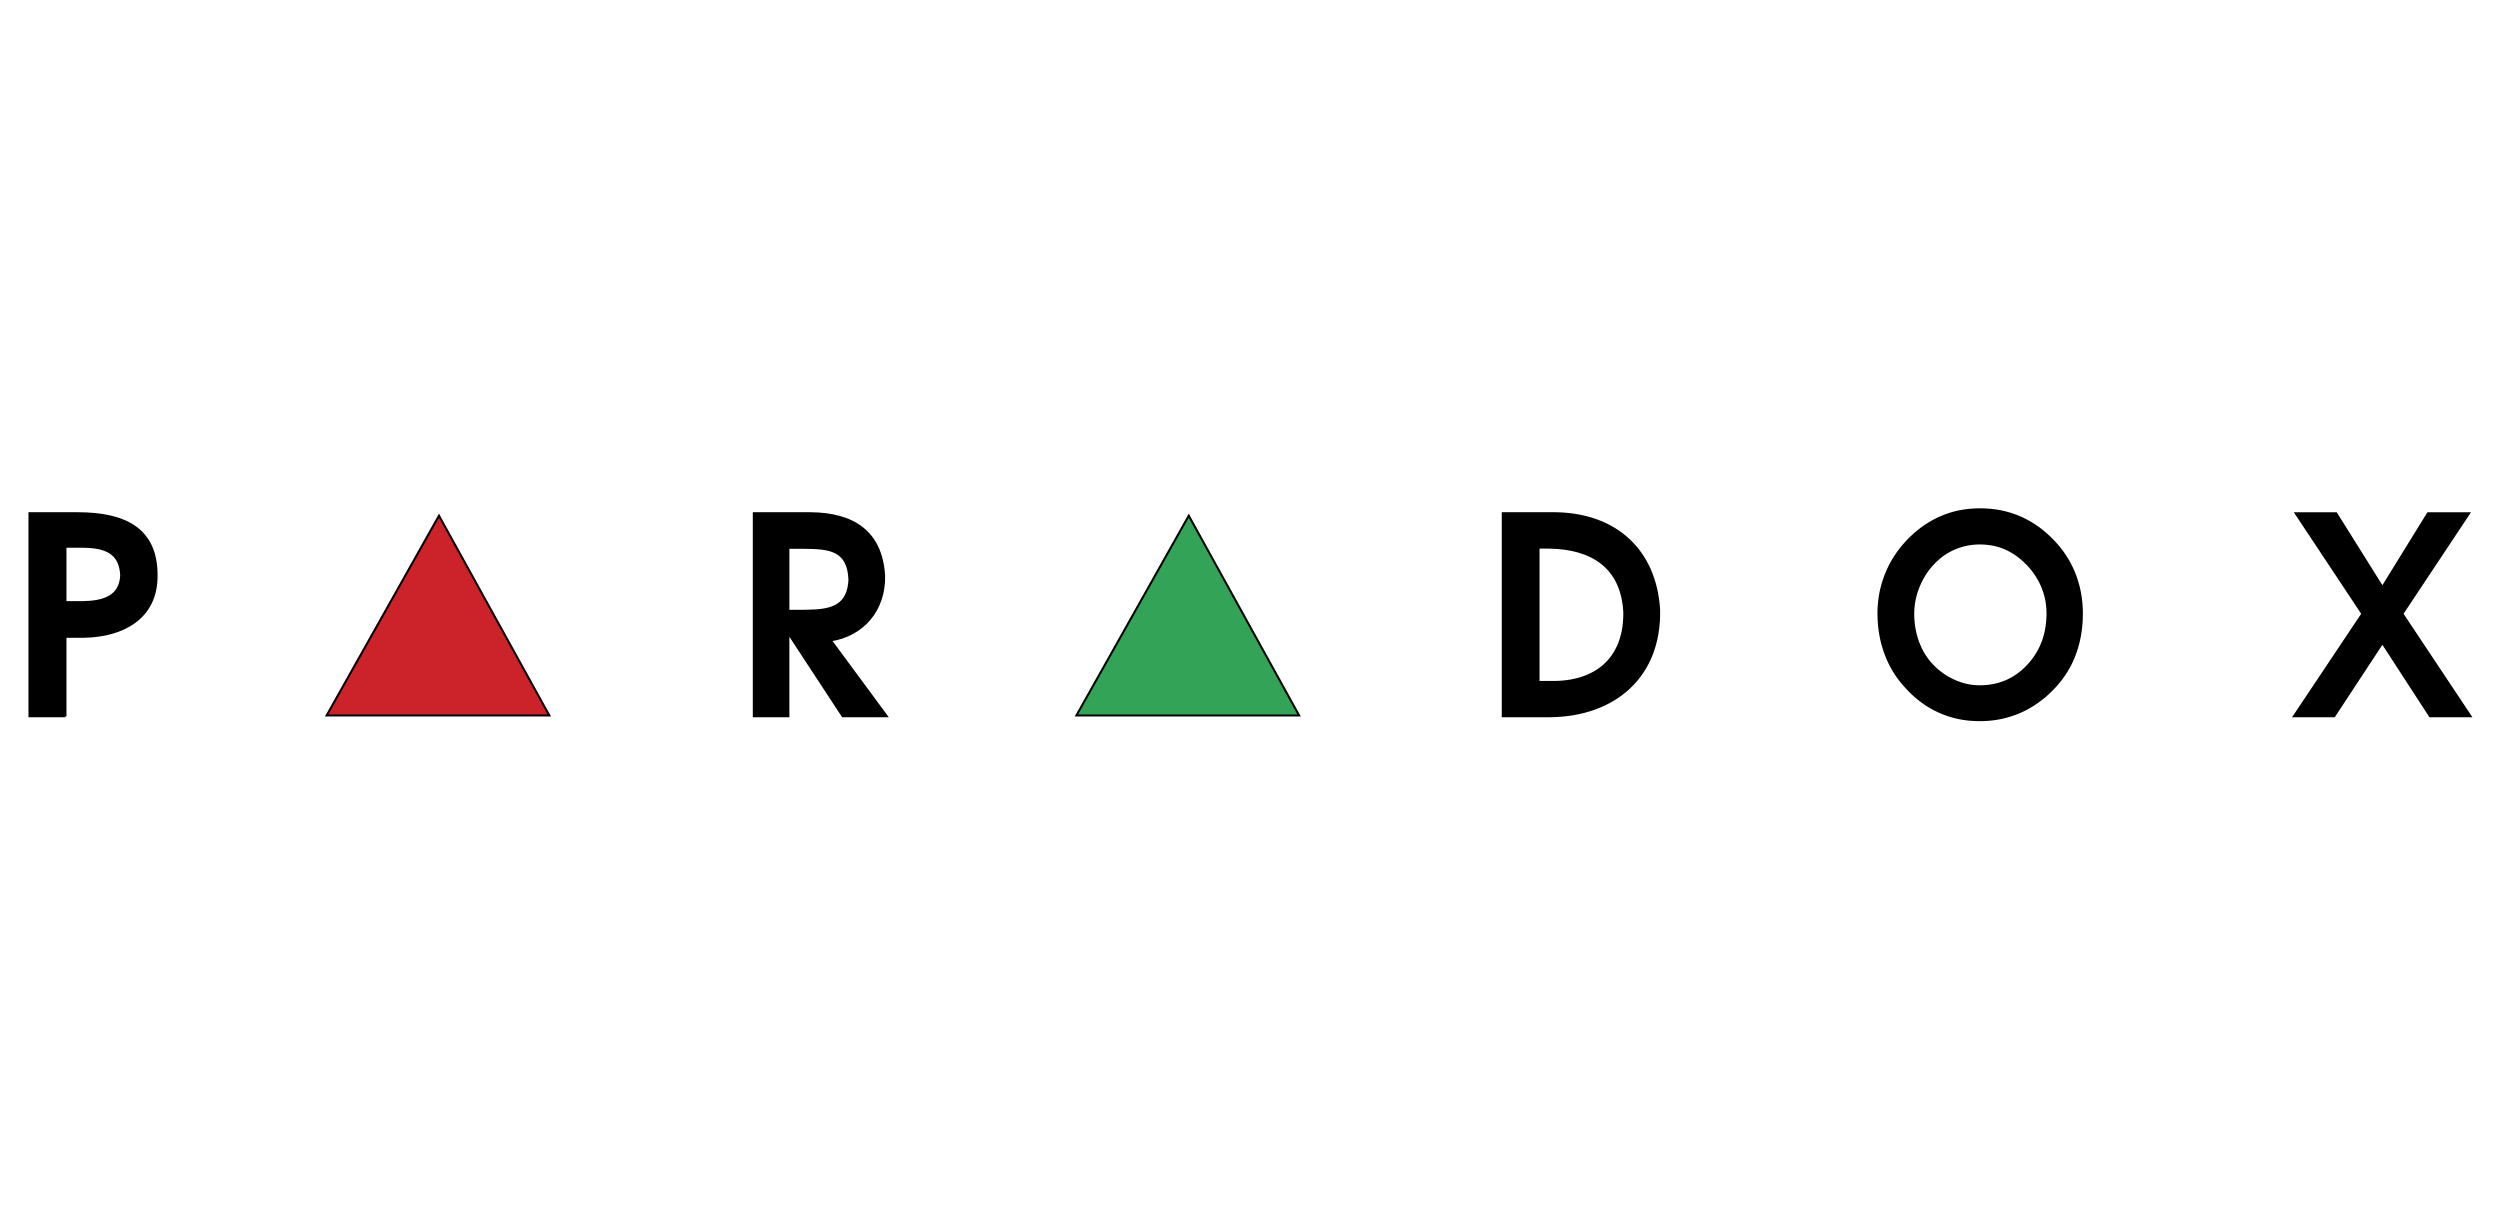 <svg width="1220" height="600" xmlns="http://www.w3.org/2000/svg">
 <g>
  <title>Layer 1</title>
  <g stroke="null" id="svg_1">
   <path stroke="null" fill="#cc2229" d="m268.072,349.146l-53.853,-97.488l-54.827,97.488l108.68,0z" id="svg_3"/>
   <path stroke="null" fill="#33a457" d="m633.969,349.146l-53.853,-97.488l-54.833,97.488l108.686,0z" id="svg_4"/>
   <path stroke="null" d="m933.642,299.547l0.038,1.805l0.115,1.786l0.185,1.761l0.261,1.735l0.337,1.704l0.407,1.691l0.471,1.66l0.56,1.635l0.637,1.585l0.681,1.534l0.758,1.471l0.821,1.427l0.885,1.364l0.942,1.314l1.006,1.251l1.082,1.195l1.197,1.214l1.242,1.144l1.28,1.063l1.318,1l1.382,0.924l1.42,0.861l1.458,0.792l1.515,0.717l1.528,0.648l1.541,0.553l1.541,0.472l1.554,0.384l1.566,0.296l1.566,0.214l1.566,0.132l1.592,0.044l1.751,-0.044l1.706,-0.126l1.681,-0.195l1.643,-0.283l1.605,-0.358l1.554,-0.44l1.528,-0.516l1.477,-0.591l1.458,-0.679l1.42,-0.755l1.382,-0.836l1.343,-0.912l1.305,-0.994l1.28,-1.075l1.242,-1.163l1.216,-1.232l1.146,-1.302l1.082,-1.346l1.006,-1.377l0.923,-1.415l0.86,-1.452l0.77,-1.484l0.707,-1.528l0.637,-1.566l0.548,-1.603l0.484,-1.647l0.407,-1.691l0.337,-1.723l0.261,-1.767l0.185,-1.805l0.115,-1.855l0.038,-1.893l-0.038,-1.603l-0.115,-1.578l-0.172,-1.566l-0.248,-1.534l-0.325,-1.522l-0.388,-1.503l-0.471,-1.478l-0.522,-1.459l-0.611,-1.44l-0.662,-1.421l-0.745,-1.39l-0.796,-1.358l-0.86,-1.327l-0.93,-1.302l-1.006,-1.276l-1.057,-1.239l-1.318,-1.377l-1.343,-1.289l-1.356,-1.188l-1.382,-1.094l-1.394,-1l-1.42,-0.905l-1.445,-0.811l-1.458,-0.717l-1.477,-0.635l-1.528,-0.547l-1.566,-0.465l-1.605,-0.377l-1.655,-0.296l-1.706,-0.214l-1.725,-0.132l-1.776,-0.038l-1.605,0.031l-1.579,0.119l-1.554,0.195l-1.541,0.27l-1.515,0.346l-1.49,0.428l-1.477,0.497l-1.458,0.578l-1.433,0.654l-1.394,0.723l-1.343,0.792l-1.305,0.861l-1.254,0.931l-1.216,1.006l-1.184,1.069l-1.146,1.144l-1.146,1.258l-1.082,1.302l-1.006,1.352l-0.942,1.402l-0.898,1.452l-0.809,1.503l-0.758,1.553l-0.681,1.603l-0.624,1.629l-0.535,1.641l-0.446,1.641l-0.376,1.654l-0.299,1.66l-0.197,1.673l-0.127,1.679l-0.025,1.71l0,0zm-16.949,-0.138l0.013,-1.295l0.051,-1.289l0.076,-1.283l0.115,-1.27l0.134,-1.258l0.159,-1.258l0.197,-1.251l0.223,-1.232l0.261,-1.226l0.287,-1.226l0.325,-1.214l0.35,-1.201l0.376,-1.195l0.407,-1.188l0.433,-1.182l0.471,-1.17l0.497,-1.163l0.522,-1.144l0.548,-1.138l0.586,-1.113l0.611,-1.107l0.649,-1.088l0.662,-1.069l0.694,-1.05l0.719,-1.044l0.758,-1.025l0.77,-1.019l0.809,-0.994l0.834,-0.987l0.872,-0.968l0.885,-0.956l0.923,-0.937l0.898,-0.868l0.898,-0.843l0.923,-0.817l0.923,-0.786l0.942,-0.761l0.942,-0.736l0.955,-0.711l0.981,-0.679l0.981,-0.654l1.006,-0.629l1.019,-0.604l1.019,-0.578l1.044,-0.547l1.044,-0.522l1.07,-0.49l1.082,-0.465l1.082,-0.446l1.095,-0.415l1.108,-0.39l1.121,-0.358l1.133,-0.327l1.146,-0.296l1.146,-0.27l1.159,-0.239l1.152,-0.189l1.184,-0.182l1.184,-0.157l1.203,-0.126l1.197,-0.101l1.216,-0.069l1.229,-0.044l1.229,-0.013l1.267,0.013l1.254,0.044l1.229,0.069l1.229,0.101l1.216,0.126l1.216,0.157l1.197,0.182l1.197,0.214l1.172,0.239l1.172,0.27l1.159,0.302l1.146,0.327l1.133,0.358l1.121,0.384l1.121,0.415l1.095,0.446l1.082,0.465l1.07,0.497l1.07,0.522l1.044,0.553l1.044,0.578l1.019,0.61l1.019,0.635l0.993,0.667l0.993,0.685l0.968,0.717l0.968,0.748l0.955,0.78l0.93,0.799l0.93,0.83l0.923,0.855l0.898,0.887l0.91,0.931l0.885,0.943l0.86,0.956l0.821,0.975l0.796,0.987l0.77,1l0.745,1.019l0.707,1.038l0.681,1.044l0.649,1.056l0.637,1.069l0.599,1.088l0.56,1.1l0.535,1.119l0.522,1.132l0.471,1.144l0.458,1.157l0.407,1.163l0.395,1.176l0.363,1.188l0.337,1.195l0.312,1.207l0.274,1.22l0.248,1.232l0.223,1.245l0.185,1.251l0.159,1.264l0.134,1.276l0.102,1.283l0.076,1.295l0.051,1.308l0.013,1.32l-0.013,1.295l-0.038,1.283l-0.064,1.276l-0.089,1.264l-0.115,1.251l-0.134,1.239l-0.172,1.226l-0.185,1.214l-0.21,1.201l-0.236,1.188l-0.261,1.182l-0.287,1.17l-0.325,1.157l-0.337,1.144l-0.363,1.132l-0.388,1.119l-0.407,1.1l-0.433,1.094l-0.471,1.075l-0.484,1.063l-0.509,1.05l-0.535,1.031l-0.573,1.019l-0.586,1.006l-0.611,0.994l-0.649,0.975l-0.662,0.956l-0.681,0.949l-0.719,0.931l-0.732,0.918l-0.758,0.912l-0.796,0.893l-0.942,1.019l-0.955,0.987l-0.981,0.956l-0.981,0.918l-1.006,0.893l-1.019,0.861l-1.031,0.83l-1.044,0.792l-1.057,0.767l-1.082,0.729l-1.082,0.698l-1.108,0.673l-1.108,0.641l-1.133,0.604l-1.146,0.578l-1.159,0.541l-1.184,0.516l-1.184,0.472l-1.197,0.446l-1.203,0.409l-1.229,0.377l-1.229,0.352l-1.242,0.314l-1.254,0.283l-1.267,0.245l-1.28,0.22l-1.28,0.176l-1.305,0.145l-1.318,0.119l-1.331,0.088l-1.331,0.05l-1.343,0.019l-1.369,-0.019l-1.343,-0.057l-1.331,-0.082l-1.331,-0.119l-1.305,-0.151l-1.293,-0.182l-1.28,-0.22l-1.267,-0.252l-1.254,-0.283l-1.242,-0.321l-1.229,-0.358l-1.216,-0.39l-1.203,-0.415l-1.184,-0.453l-1.184,-0.484l-1.159,-0.516l-1.159,-0.56l-1.146,-0.585l-1.121,-0.616l-1.108,-0.654l-1.095,-0.679l-1.07,-0.711l-1.057,-0.748l-1.044,-0.773l-1.031,-0.811l-1.019,-0.843l-0.993,-0.88l-0.981,-0.912l-0.968,-0.937l-0.942,-0.975l-0.93,-1l-0.923,-1.025l-0.758,-0.887l-0.745,-0.899l-0.719,-0.918l-0.694,-0.924l-0.669,-0.943l-0.649,-0.956l-0.624,-0.975l-0.599,-0.987l-0.586,-1.006l-0.56,-1.019l-0.522,-1.038l-0.509,-1.05l-0.484,-1.069l-0.446,-1.082l-0.433,-1.094l-0.407,-1.107l-0.388,-1.119l-0.363,-1.132l-0.35,-1.144l-0.312,-1.144l-0.287,-1.17l-0.261,-1.17l-0.236,-1.182l-0.21,-1.182l-0.197,-1.195l-0.159,-1.207l-0.134,-1.214l-0.115,-1.226l-0.089,-1.232l-0.064,-1.245l-0.038,-1.251l-0.025,-1.258l0,-0zm245.916,14.33l-23.514,35.772l-19.636,0l33.402,-49.995l-32.568,-49.046l19.751,0l22.571,36.036l22.259,-36.036l20.056,0l-32.593,49.046l33.268,49.995l-19.77,0l-23.227,-35.772l0,0zm-407.258,35.778l-21.986,0l0,-99.048l26.003,0c29.212,0.534 48.524,18.134 50.275,47.134c0.649,32.697 -21.839,51.423 -52.764,51.907l-1.528,0.006zm-4.552,-16.707l8.01,0c21.674,-0.402 34.274,-12.947 33.847,-34.345c-1.28,-21.813 -15.943,-30.893 -36.452,-31.232l-5.412,0l0,65.577l0.006,0zm-718.857,16.707l-17.548,0l0,-99.048l24.01,0c21.075,0.126 38.521,6.533 37.986,31.251c-0.267,19.952 -16.453,28.704 -35.369,29.013l-9.079,0l0,38.784l0,-0zm0,-55.654l8.054,0c10.697,-0.126 18.675,-2.76 19.159,-13.066c-0.49,-11.325 -8.048,-13.871 -18.675,-13.991l-8.538,0l0,27.057l0,0zm352.775,4.232l4.769,0c12.206,-0.145 24.341,0.459 25.061,-15.248c-0.618,-14.796 -10.13,-15.393 -21.884,-15.519l-7.94,0l0,30.767l-0.006,0zm-16.847,51.423l0,-99.048l28.066,0c19.865,0.27 34.236,8.464 35.509,30.597c0.306,16.468 -10.085,28.874 -26.022,31.421l27.328,37.03l-21.514,0l-26.519,-40.444l0,40.444l-16.847,0z" id="svg_5"/>
  </g>
 </g>

</svg>